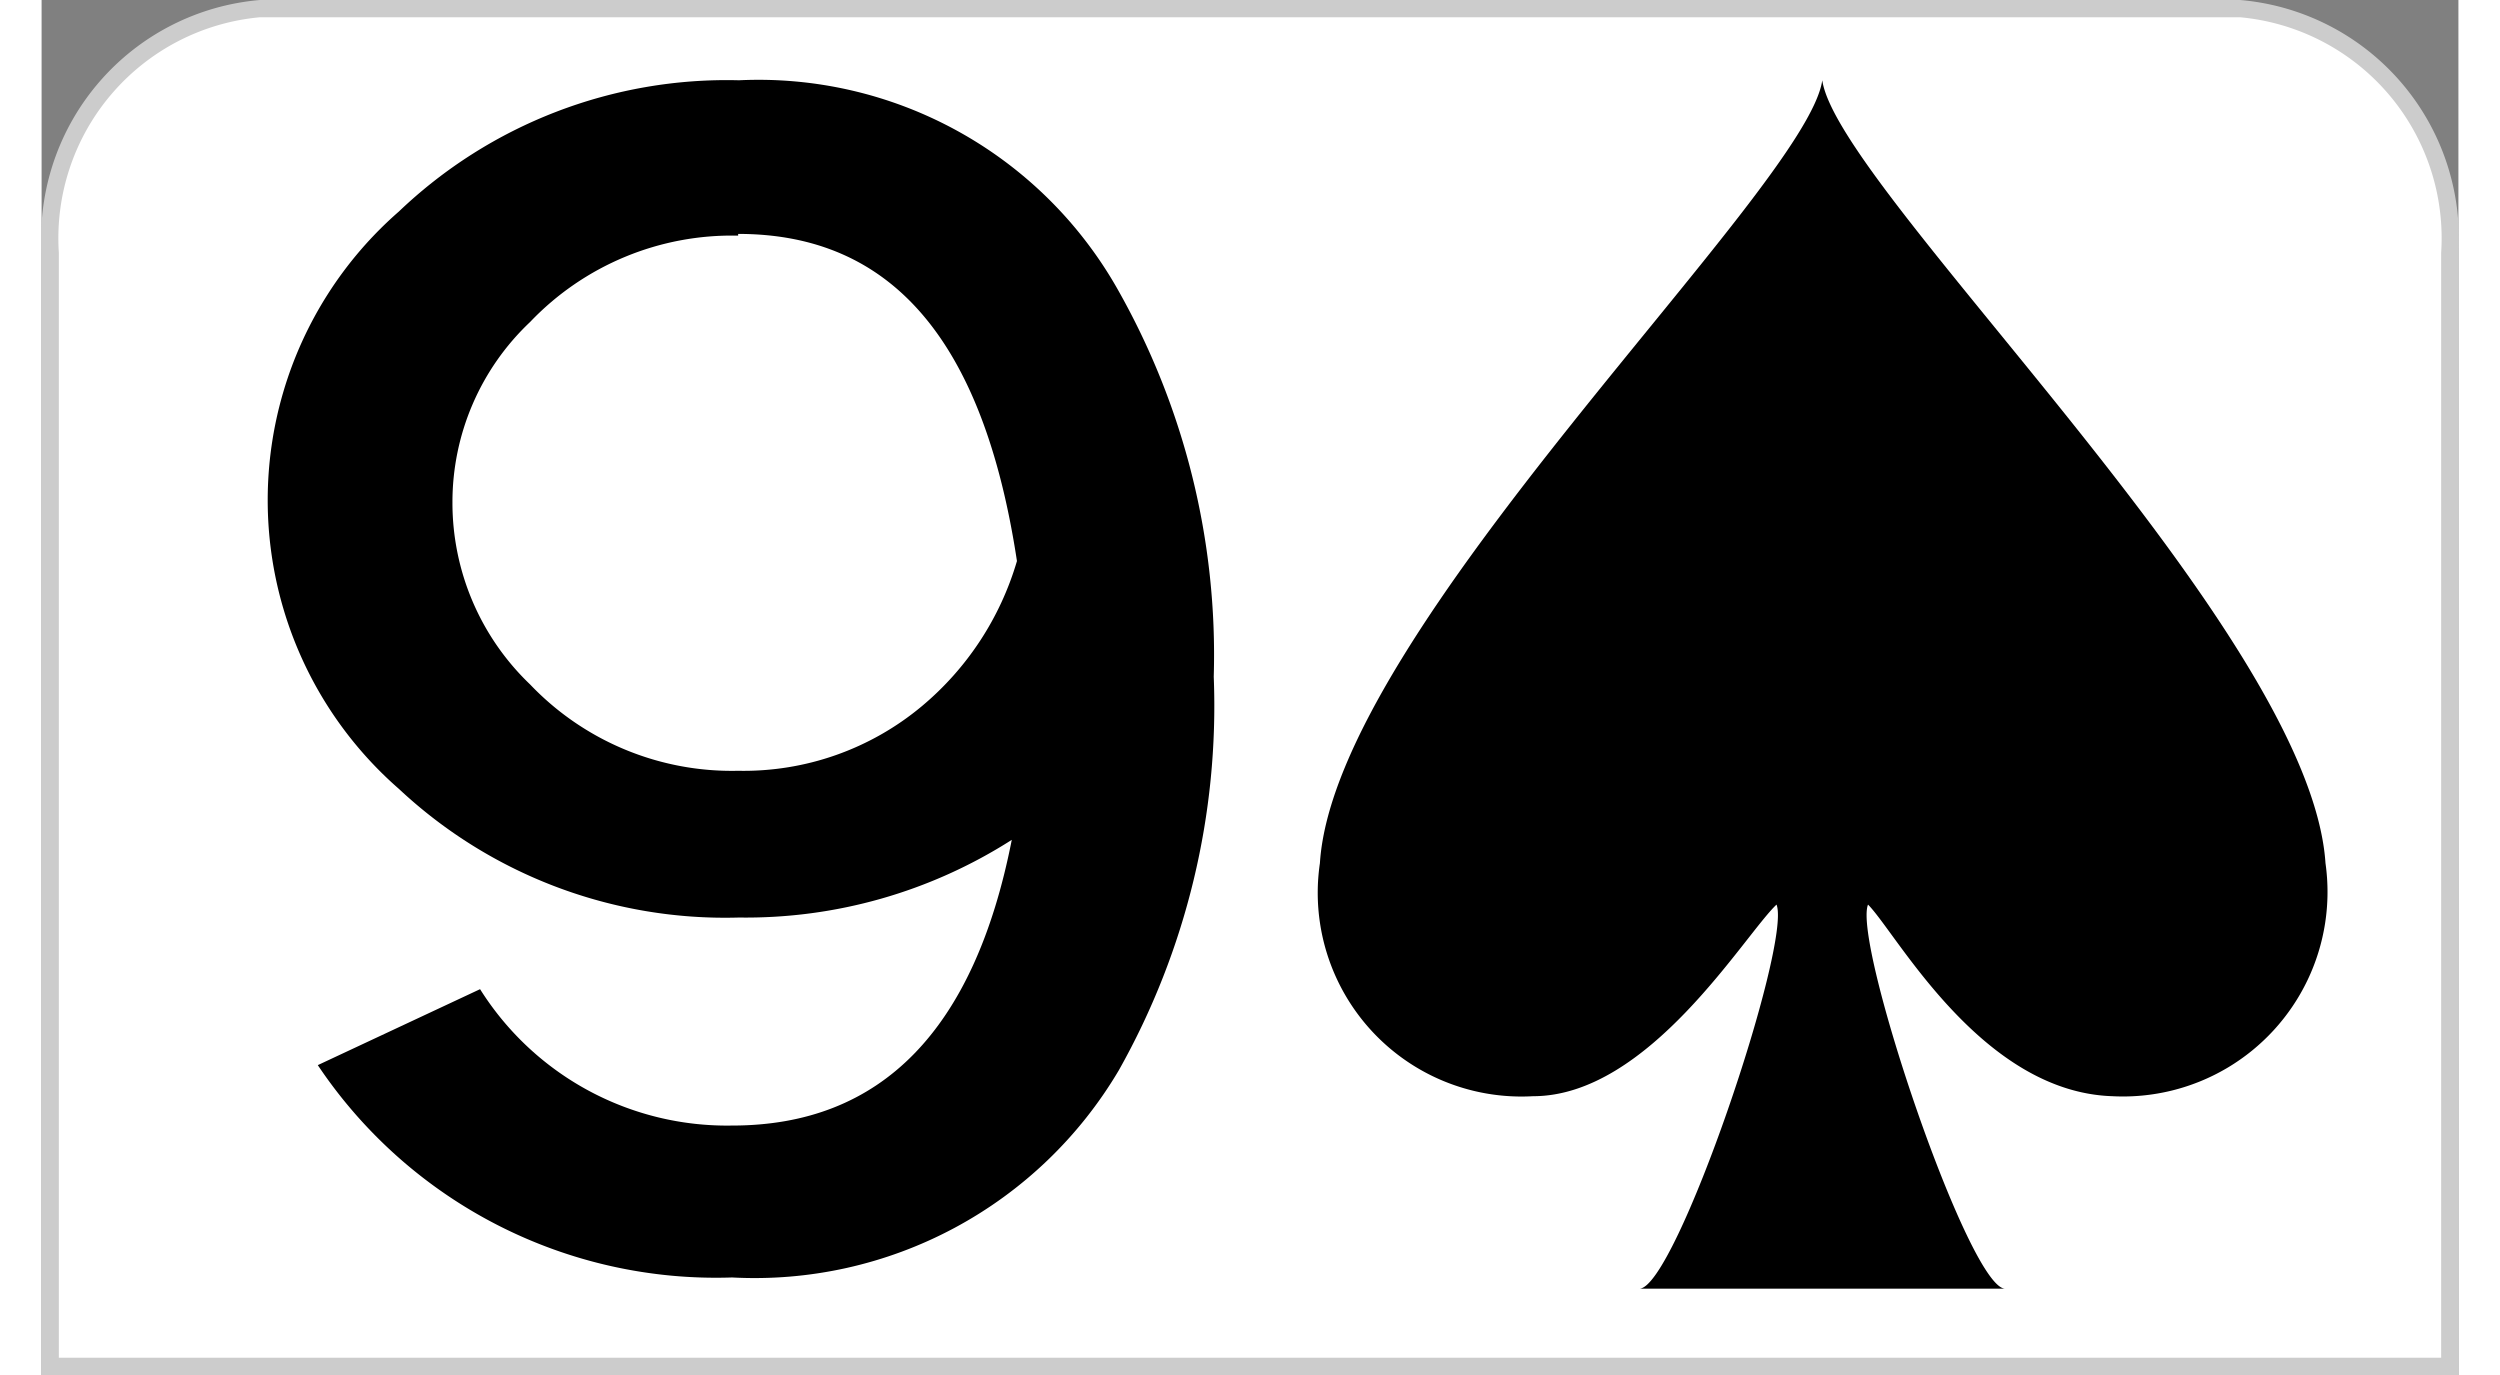 <svg id="Calque_1" data-name="Calque 1" xmlns="http://www.w3.org/2000/svg" width="40" height="22"  viewBox="0 0 28 15.93"><rect x="0" y="0" width="28" height="15.93" fill="#808080" stroke="none"/><defs><style>.cls-1{fill:#fff;}.cls-2{fill:#ccc;}</style></defs><path class="cls-1" d="M1.1,15.9V3A2.66,2.66,0,0,1,3.53.17H26.46A2.66,2.66,0,0,1,28.9,3V15.9Z" transform="translate(-1 -0.07)"/><path class="cls-2" d="M26.47.27A2.57,2.57,0,0,1,28.8,3V15.8H1.2V3A2.57,2.57,0,0,1,3.53.27H26.47m0-.2H3.53A2.77,2.77,0,0,0,1,3V16H29V3A2.77,2.77,0,0,0,26.47.07Z" transform="translate(-1 -0.07)"/><g id="layer1-7"><path id="sl" d="M27.46,10.07c-.18-2.71-5.65-7.8-5.83-9.07-.18,1.27-5.65,6.36-5.82,9.07a2.36,2.36,0,0,0,2.47,2.7c1.34,0,2.44-1.86,2.82-2.22C21.28,11,19.93,15,19.51,15h4.24c-.42,0-1.77-4-1.59-4.45.33.33,1.31,2.17,2.83,2.22A2.37,2.37,0,0,0,27.46,10.07Z" transform="translate(-1 -0.07)"/></g><path d="M12.24,9.8a5.72,5.72,0,0,1-3.16.9A5.53,5.53,0,0,1,5.14,9.21a4.44,4.44,0,0,1,0-6.69A5.5,5.5,0,0,1,9.08,1a4.78,4.78,0,0,1,4.38,2.41,8.59,8.59,0,0,1,1.12,4.5,8.61,8.61,0,0,1-1.1,4.56A4.9,4.9,0,0,1,9,14.87,5.55,5.55,0,0,1,4.2,12.41l1.88-.88A3.38,3.38,0,0,0,9,13.11Q11.59,13.11,12.24,9.8Zm-3.17-7a3.23,3.23,0,0,0-2.41,1,2.87,2.87,0,0,0-.9,2.09A2.91,2.91,0,0,0,6.66,8a3.23,3.23,0,0,0,2.41,1,3.22,3.22,0,0,0,2.13-.75,3.46,3.46,0,0,0,1.1-1.68C11.91,4,10.84,2.78,9.07,2.78Z" transform="translate(-1 -0.07)"/></svg>
